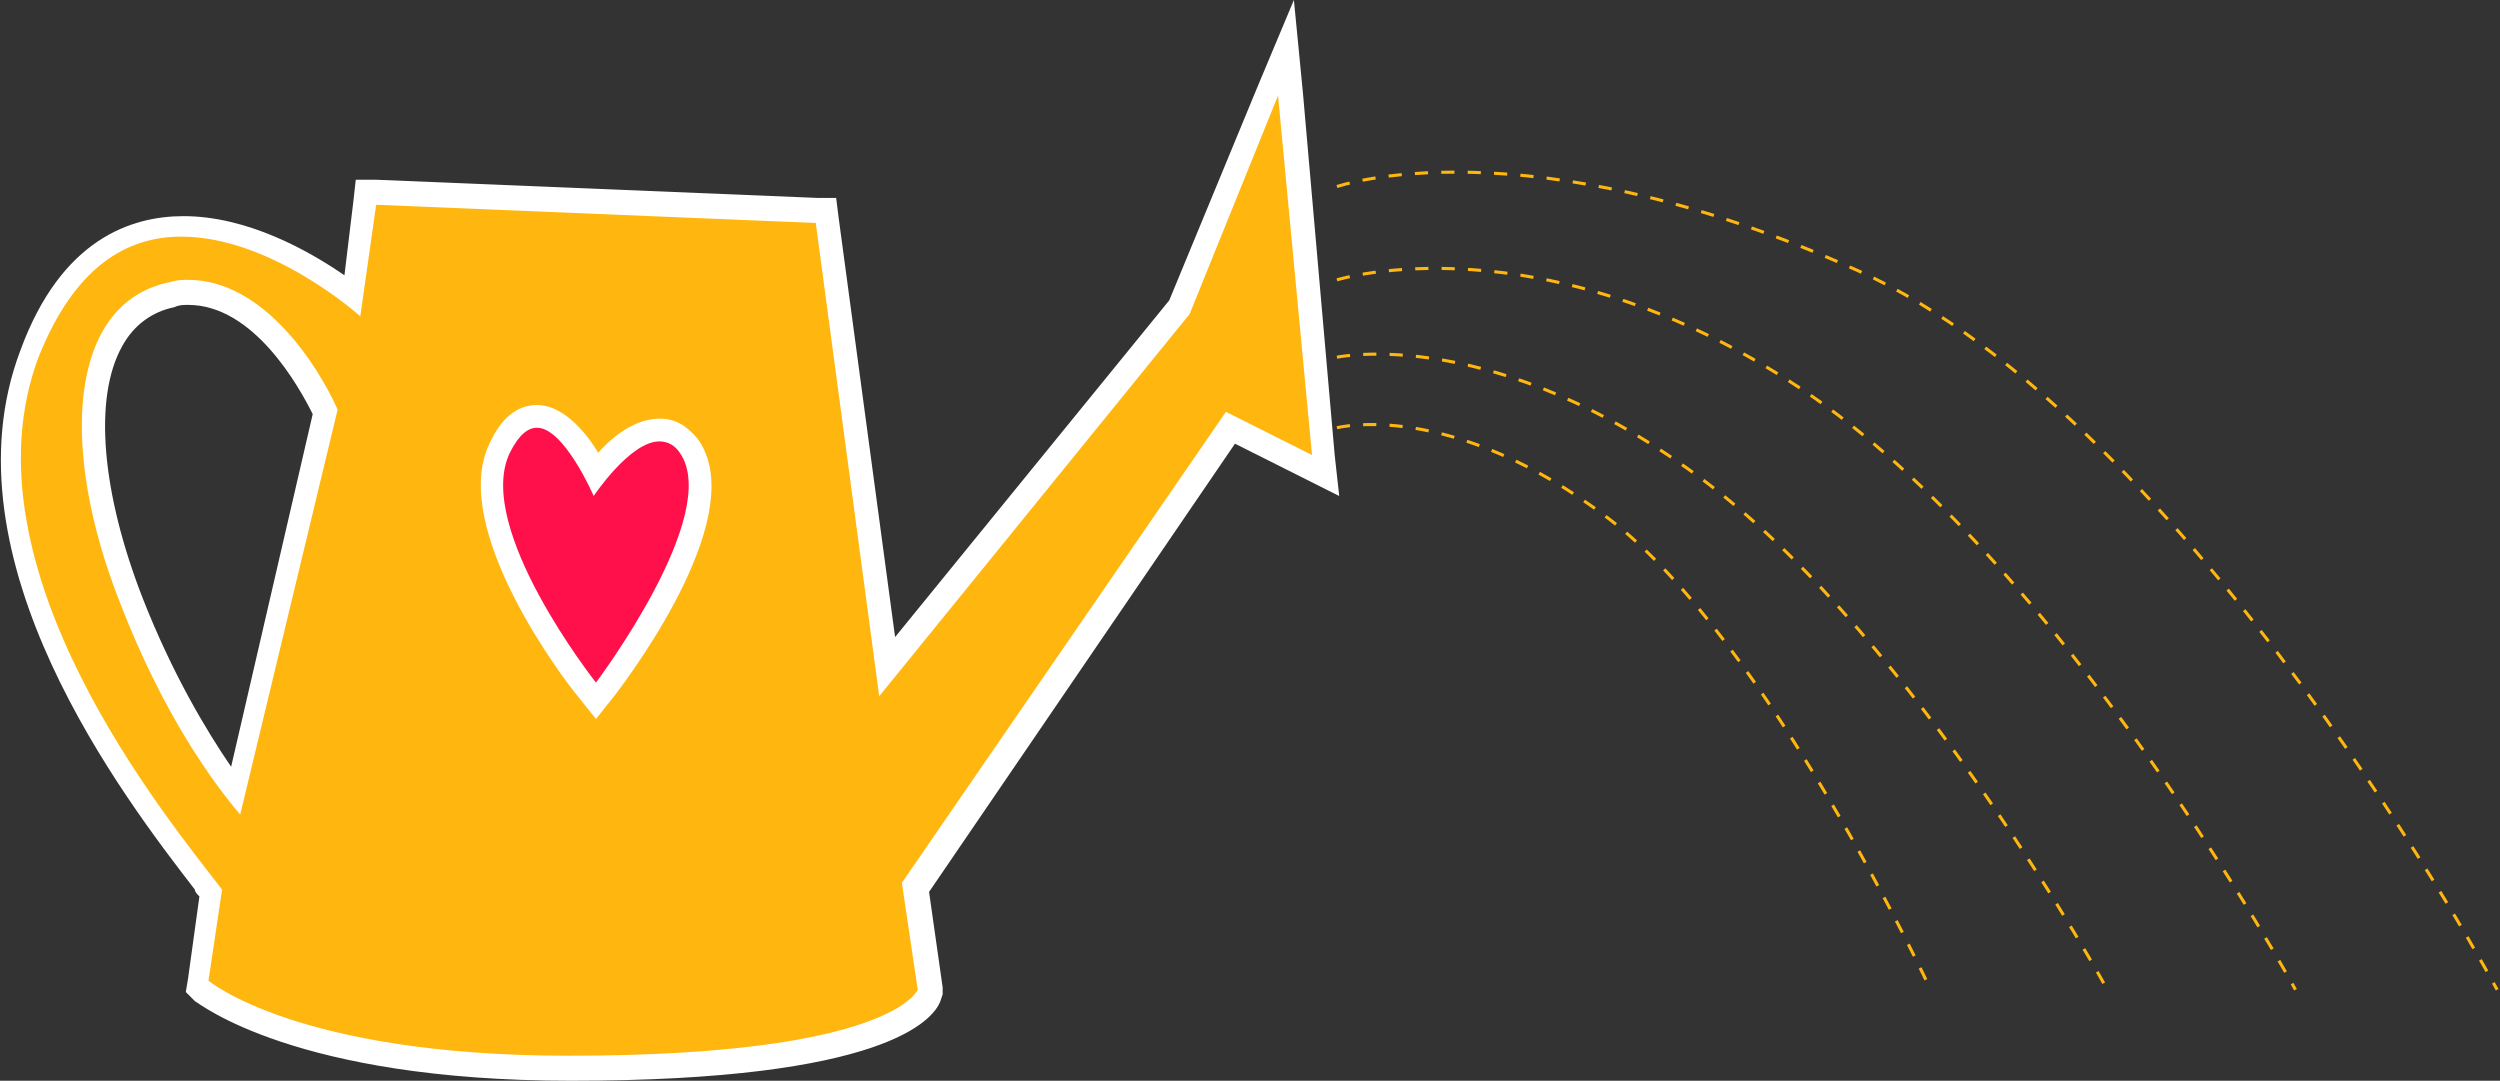 <?xml version="1.0" encoding="UTF-8"?> <svg xmlns="http://www.w3.org/2000/svg" width="805" height="348" viewBox="0 0 805 348" fill="none"><rect x="0" y="0" width="805" height="348" fill="#333333" stroke="none"/> <path d="M183.873 344.337C287.484 344.337 299.159 323.091 299.888 320.893V320.16L294.781 286.459L396.203 137.735L426.849 153.12L414.444 15.386L380.151 98.906L286.025 214.662L266.324 67.403L118.204 61.541L113.096 94.51C103.611 87.184 80.991 72.531 58.372 72.531C35.753 72.531 19.7 86.451 9.485 113.558C-15.323 179.495 43.049 255.689 64.939 284.262L67.857 287.925L63.48 317.963L64.939 319.428C66.398 320.16 96.314 344.337 183.873 344.337ZM75.884 254.224C67.128 242.502 53.994 222.72 42.319 193.415C29.186 158.982 26.267 126.746 36.482 109.163C40.86 101.104 47.427 96.708 56.183 94.51C57.642 94.51 59.831 93.777 61.291 93.777C80.262 93.777 97.044 114.291 105.07 132.607L75.884 254.224Z" fill="#FFB60F"></path> <path d="M411.527 30.77L383.07 101.103L283.107 224.185L262.677 71.798L121.123 65.937L116.016 101.836C116.016 101.836 87.559 76.194 58.373 76.194C40.861 76.194 24.079 85.718 12.405 115.023C-13.133 183.158 54.725 264.48 71.507 286.459L67.129 315.764C67.129 315.764 95.585 339.941 183.144 339.941C287.485 339.941 295.511 318.695 295.511 318.695L290.404 284.261L394.745 132.606L422.472 146.526L411.527 30.77ZM77.344 262.282C68.588 252.025 52.536 230.046 38.672 194.147C18.971 144.328 21.89 97.44 54.725 90.846C56.914 90.114 59.102 90.114 60.562 90.114C84.641 90.114 102.152 117.221 108.719 131.874L77.344 262.282ZM416.634 0L419.553 30.038L429.768 146.526L431.228 159.714L419.553 153.853L397.663 142.863L299.16 287.192L303.538 317.962V320.16L302.808 322.358C300.619 328.219 285.296 348 183.874 348C94.856 348 64.21 323.091 62.751 322.358L59.832 319.427L60.562 315.032L64.21 288.657C63.48 287.924 62.751 287.192 62.751 286.459C40.131 257.154 -18.971 180.227 6.567 112.825C19.701 76.926 42.32 69.6 59.102 69.6C79.533 69.6 99.234 80.59 110.908 88.648L113.827 64.472L114.556 57.878H121.123L263.406 63.739H269.244L269.973 69.6L288.215 205.137L376.503 96.707L404.96 27.84L416.634 0ZM100.693 133.339C96.315 124.547 81.722 98.173 60.562 98.173C59.102 98.173 57.643 98.173 56.184 98.905C48.887 100.371 43.05 104.766 39.402 111.36C29.916 128.211 32.835 158.981 45.969 192.682C55.454 216.859 66.399 235.175 74.425 246.897L100.693 133.339Z" fill="white"></path> <path d="M194.09 221.988C198.468 216.126 236.41 165.575 221.087 143.596C218.169 139.2 214.52 138.468 211.602 138.468C204.305 138.468 196.279 146.527 191.171 152.388C187.523 145.061 180.956 134.072 172.2 134.072C167.092 134.072 163.444 137.735 159.796 144.329C146.662 169.971 186.064 219.79 187.523 221.988L190.442 225.651L194.09 221.988Z" fill="#FF104B"></path> <path d="M172.928 137.735C170.01 137.735 167.091 139.933 164.172 145.794C152.498 169.971 191.9 219.79 191.9 219.79C191.9 219.79 232.76 165.575 218.897 145.794C217.438 143.596 215.249 142.131 212.33 142.131C202.844 142.131 191.17 159.714 191.17 159.714C191.17 159.714 181.684 137.735 172.928 137.735ZM172.928 130.409C180.955 130.409 188.251 138.468 192.629 145.794C197.737 139.933 205.033 134.804 212.33 134.804C217.438 134.804 221.086 137.002 224.734 141.398C241.516 164.842 205.033 214.661 197.737 224.185L191.9 231.512L186.062 224.185C181.684 219.057 144.472 169.971 157.606 142.863C161.254 134.804 166.361 130.409 172.928 130.409Z" fill="white"></path> <path d="M430.498 137.735C430.498 137.735 466.981 128.211 518.057 167.04C569.133 205.869 621.668 318.695 621.668 318.695" stroke="#FFB60F" stroke-miterlimit="10" stroke-dasharray="4.25 4.25"></path> <path d="M430.497 115.023C430.497 115.023 481.573 104.033 549.431 155.318C617.289 206.602 678.58 318.694 678.58 318.694" stroke="#FFB60F" stroke-miterlimit="10" stroke-dasharray="4.25 4.25"></path> <path d="M430.499 90.114C430.499 90.114 496.168 69.6 580.078 125.281C663.989 180.961 739.144 318.695 739.144 318.695" stroke="#FFB60F" stroke-miterlimit="10" stroke-dasharray="4.25 4.25"></path> <path d="M430.498 60.075C430.498 60.075 491.059 38.829 598.319 87.183C705.578 135.536 804.082 318.694 804.082 318.694" stroke="#FFB60F" stroke-miterlimit="10" stroke-dasharray="4.25 4.25"></path> </svg> 